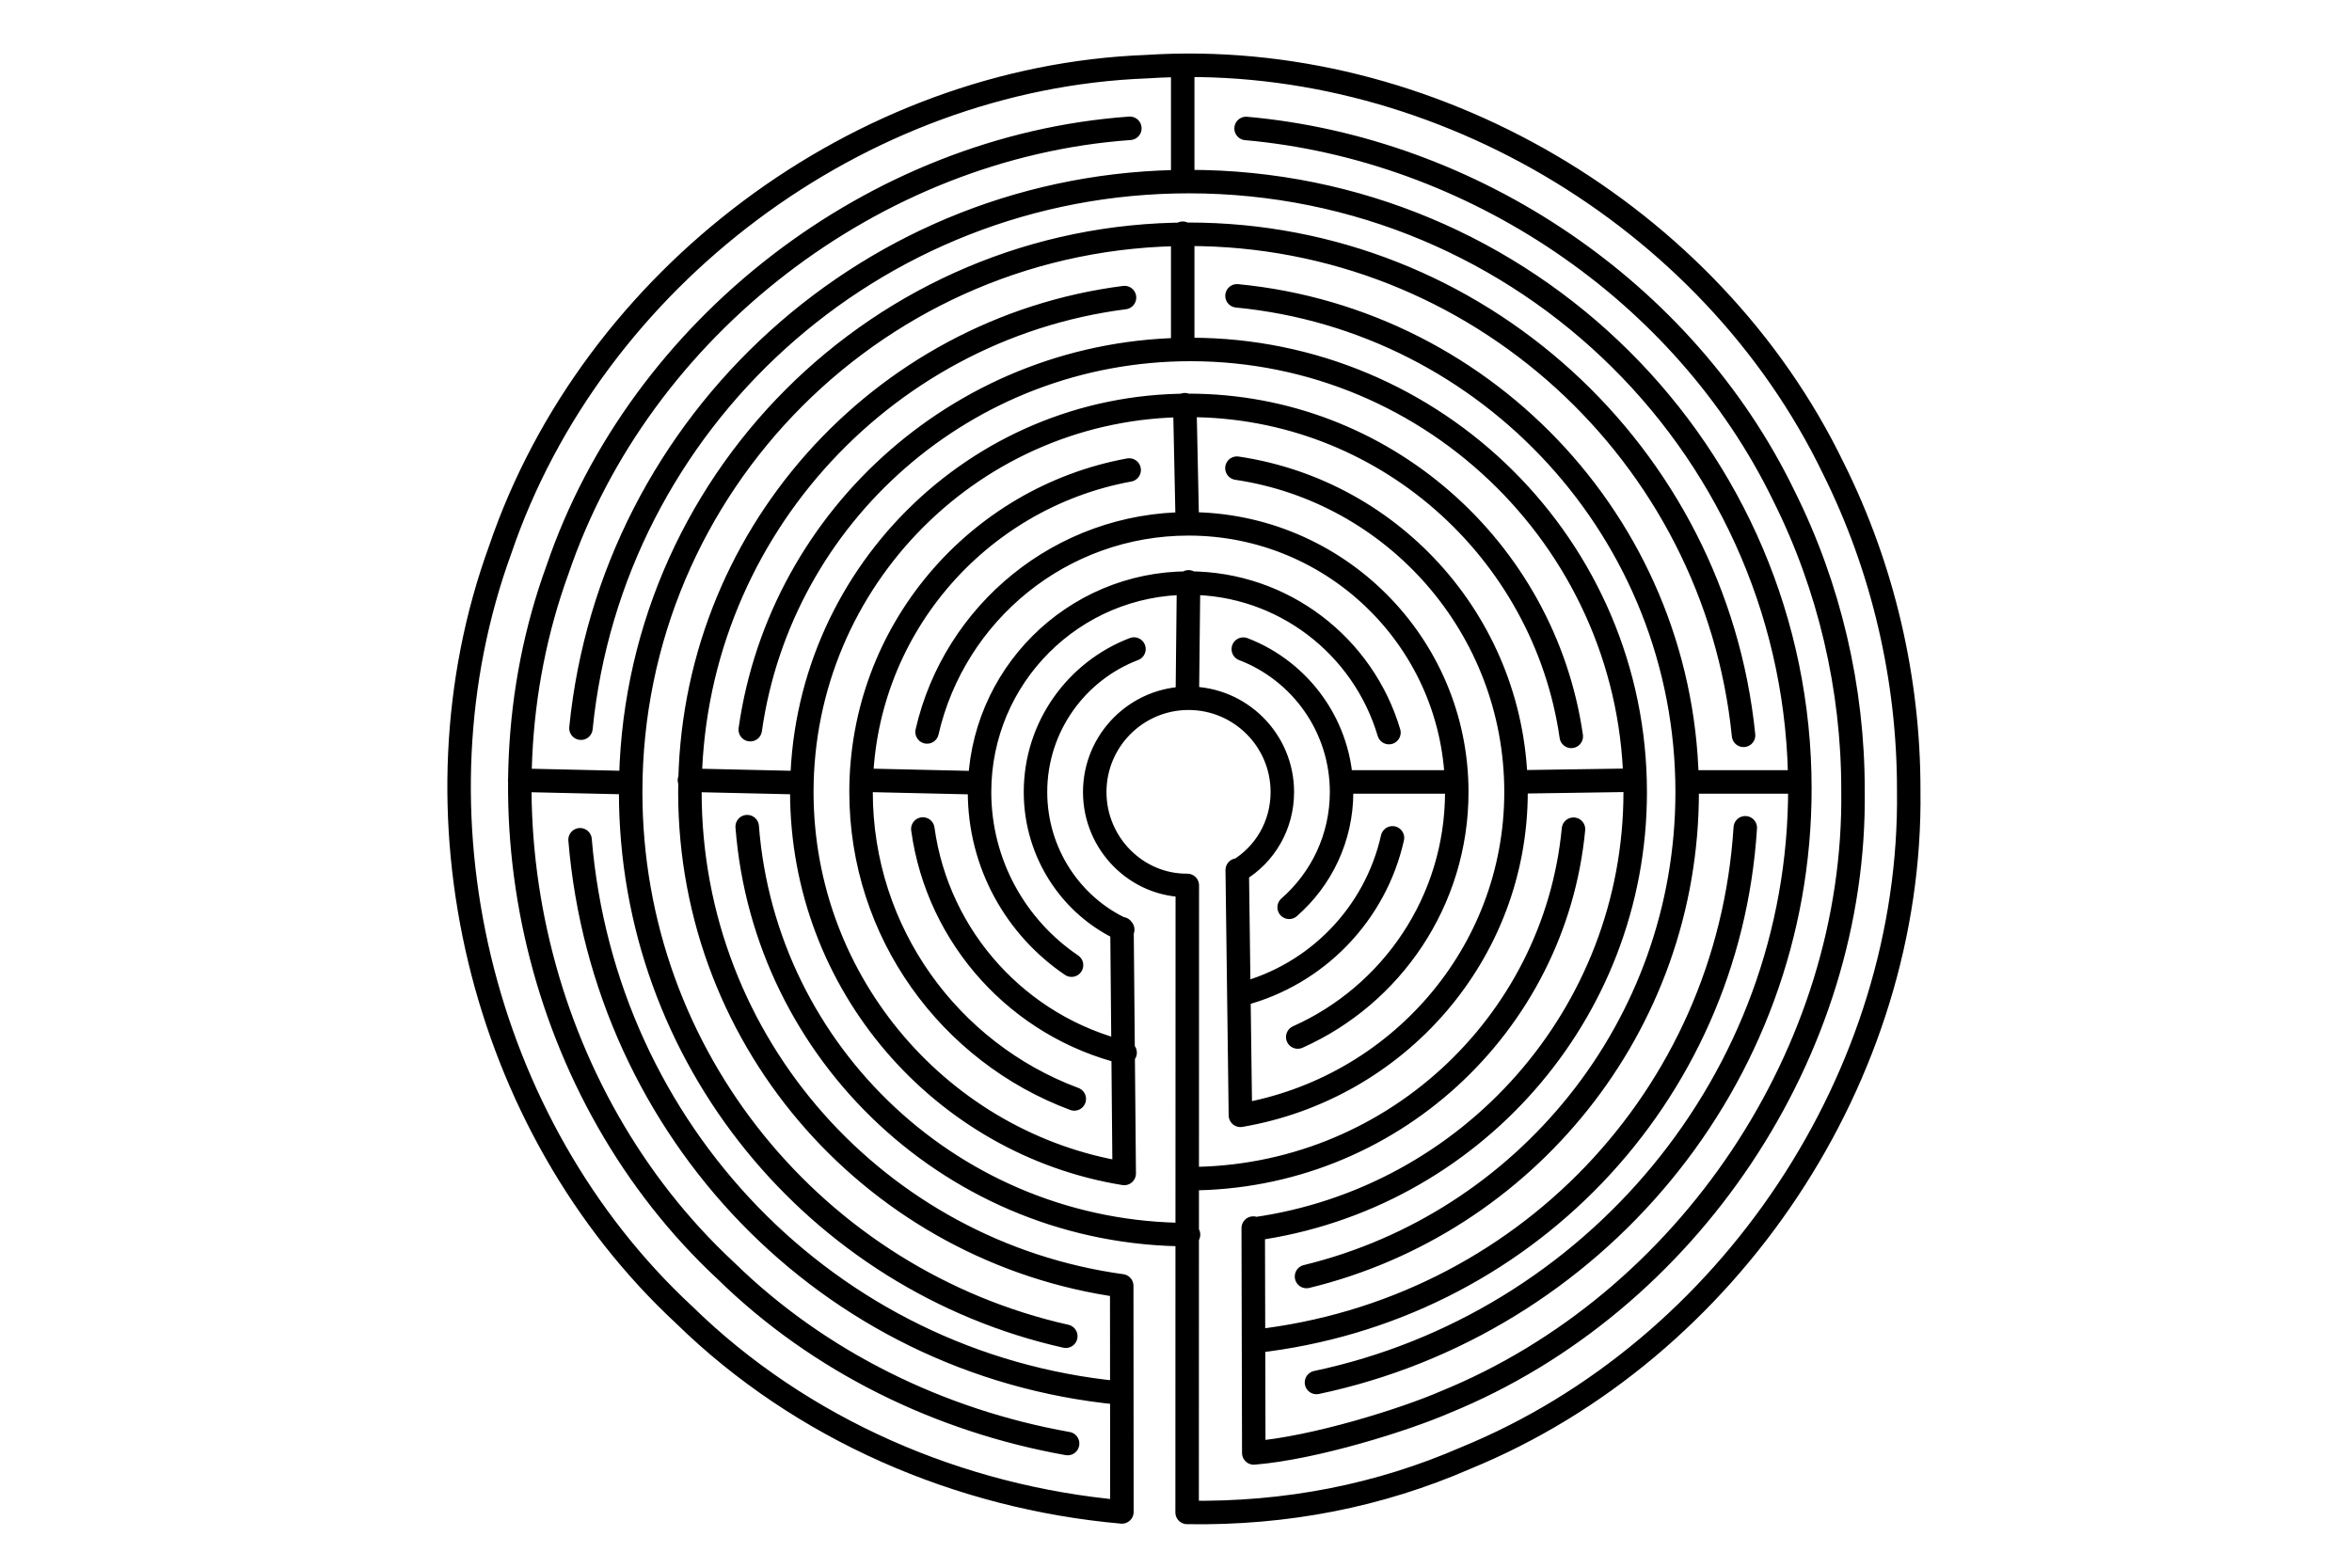 <svg xmlns:dc="http://purl.org/dc/elements/1.1/" xmlns:cc="http://creativecommons.org/ns#" xmlns:rdf="http://www.w3.org/1999/02/22-rdf-syntax-ns#" xmlns:svg="http://www.w3.org/2000/svg" xmlns="http://www.w3.org/2000/svg" xmlns:sodipodi="http://sodipodi.sourceforge.net/DTD/sodipodi-0.dtd" xmlns:inkscape="http://www.inkscape.org/namespaces/inkscape" width="1125" height="750" id="svg2" sodipodi:docname="Labyrinth_1.svg" inkscape:version="0.92.1 r15371"><defs id="defs4"></defs><g id="layer1" transform="translate(190)"><path d="M 345.025,666.382 C 206.078,652.835 99.095,541.25 87.454,401.755 m 0.427,-53.379 C 102.506,201.623 227.19,86.875 378.678,86.875 c 161.312,0 292.231,130.115 292.231,290.436 0,139.526 -99.16,256.174 -231.215,284.087 M 253.43,350.17 c 13.062,-56.999 64.124,-99.558 125.066,-99.558 70.823,0 128.303,57.48 128.303,128.303 0,52.222 -31.251,97.189 -76.06,117.208 m -82.581,7.483 c -50.611,-12.285 -89.519,-54.61 -96.754,-107.002 m 200.276,-22.524 54.021,2e-5 m 29.543,-2e-5 56.554,-0.844 m 25.672,0.844 c 0,0 48.607,2e-5 49.451,2e-5 M 401.644,223.976 c 75.502,11.199 133.492,76.338 133.492,154.939 0,77.49 -56.959,141.896 -131.825,154.668 l -1.524,-117.345 0.354,0.293 c 12.894,-7.666 21.222,-21.674 21.222,-37.616 0,-24.766 -20.1,-44.867 -44.867,-44.867 -24.766,0 -44.867,20.1 -44.867,44.867 0,24.766 20.1,44.867 44.277,44.676 l -0.088,299.974 c 47.569,0.787 92.145,-8.095 133.392,-26.078 C 637.177,645.821 724.846,514.408 722.972,378.089 723.048,324.874 710.678,271.699 686.923,224.068 628.163,102.445 493.446,23.128 358.488,31.886 221.141,37.065 93.475,132.953 49.274,262.93 3.563,388.335 39.353,538.09 137.185,628.986 c 56.171,54.981 131.71,87.439 209.441,94.34 L 346.54,615.158 C 230.28,599.175 139.994,500.125 139.994,378.916 c 0,-121.277 90.671,-221.506 207.877,-236.551 M 323.846,525.746 C 264.302,503.555 221.856,446.162 221.856,378.916 c 0,-76.77 55.32,-140.698 128.244,-154.069 m 51.582,-83.319 c 120.786,11.67 215.316,113.557 215.316,237.388 0,112.215 -77.626,206.409 -182.073,231.778 M 644.795,396.024 C 636.601,525.324 537.974,627.318 410.435,641.68 M 319.787,639.266 C 200.705,612.497 111.657,506.042 111.657,378.916 c 0,-147.295 119.544,-266.839 266.839,-266.839 138.138,0 251.868,105.142 265.475,239.711 M 406.025,61.455 c 108.158,9.645 209.607,77.62 257.113,175.505 21.864,43.641 33.249,92.361 33.179,141.119 1.724,124.898 -78.965,245.302 -194.903,292.642 -19.594,8.504 -62.574,22.008 -91.713,24.387 l -0.26,-107.579 0.453,0.448 c 103.233,-14.462 182.249,-102.632 182.249,-209.062 0,-116.876 -95.286,-211.731 -212.692,-211.731 -107.235,0 -196.017,79.133 -210.594,181.899 M 320.658,690.616 C 259.679,679.753 201.786,651.601 157.207,607.966 67.568,524.682 34.774,387.467 76.658,272.563 116.132,156.489 228.253,70.085 350.428,61.386 m 28.068,529.269 c -111.308,0 -202.645,-86.03 -211.101,-195.181 m 308.651,5.369 c -8.172,36.47 -36.293,65.432 -72.292,74.815 m -81.225,-13.916 c -26.544,-17.978 -44,-48.377 -44,-82.827 0,-55.181 44.785,-99.966 99.966,-99.966 45.304,0 83.6,30.187 95.859,71.531 m 87.214,1.811 C 548.648,262.784 471.563,193.939 378.496,193.939 c -102.107,0 -184.977,82.87 -184.977,184.977 0,91.996 67.269,168.375 154.209,182.48 l -1.061,-117.104 0.354,0.447 c -24.507,-11.256 -41.728,-36.541 -41.728,-65.823 0,-31.215 19.57,-57.887 47.102,-68.408 m 210.233,86.191 C 553.67,490.474 474.605,563.893 378.496,563.893 m 26.195,-253.349 c 27.483,10.545 47.009,37.192 47.009,68.372 0,21.993 -9.715,41.731 -25.085,55.153 m -48.703,-100.196 0.597,-55.508 m -0.597,-28.052 -1.194,-56.701 m -318.125,179.654 52.523,1.194 m 28.649,-1.194 52.523,1.194 m 31.037,-1.194 52.523,1.194 m 99.863,-208.024 v -54.865 m 0,-25.322 v -54.865" style="fill:none;stroke:#000000;stroke-width:11.234;stroke-linecap:round;stroke-linejoin:round;stroke-miterlimit:4;stroke-opacity:1" id="path13121" inkscape:connector-curvature="0"></path></g></svg>
